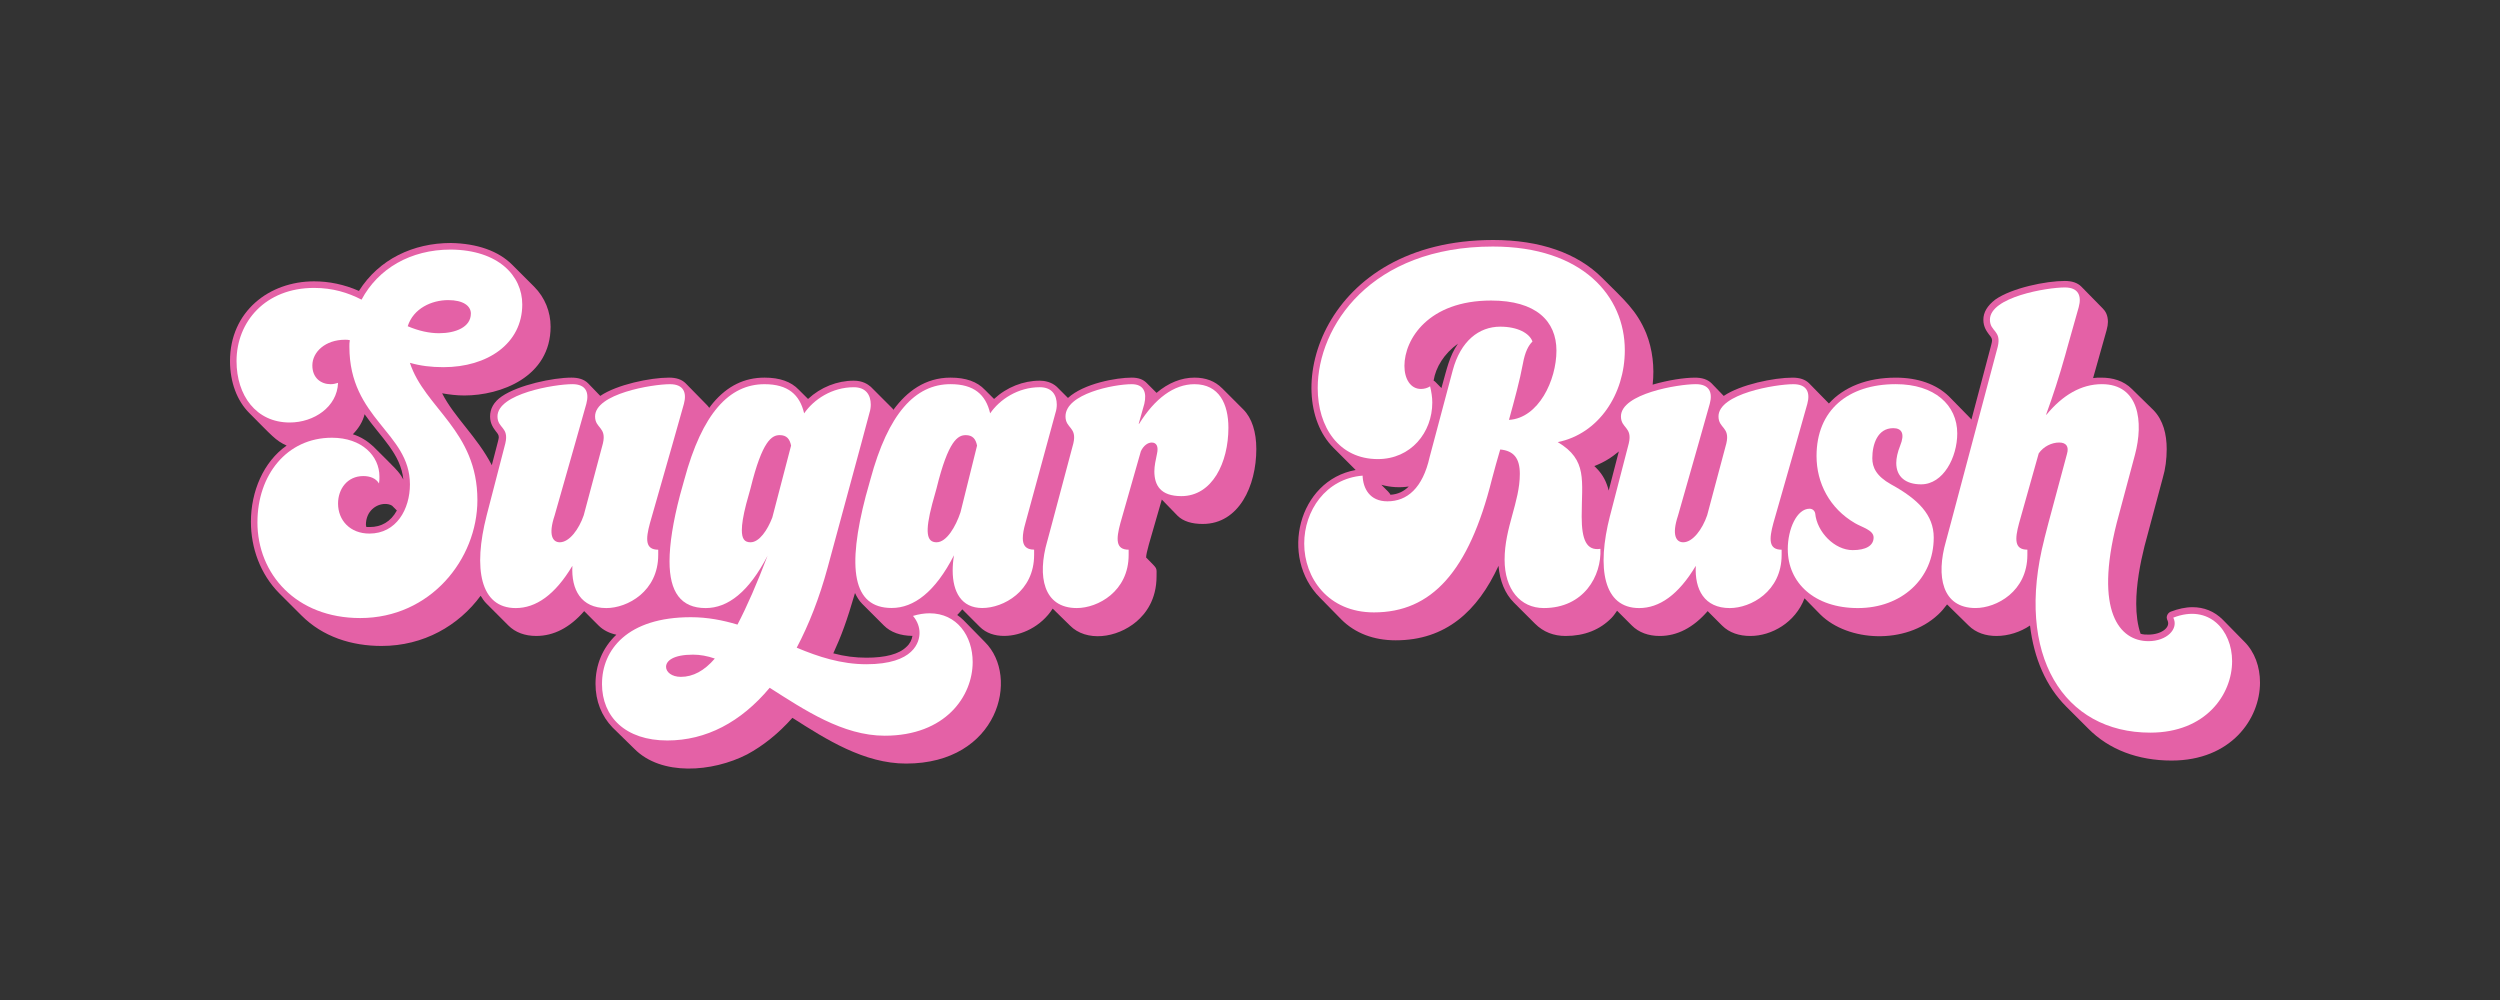<svg width="250" height="100" viewBox="0 0 250 100" fill="none" xmlns="http://www.w3.org/2000/svg">
<rect x="0" y="0" width="250" height="100" fill="#333333" stroke="none"/>
<path d="M122.189 38.807C121.492 38.11 120.576 37.762 119.444 37.762C118.137 37.762 116.831 38.285 115.656 39.287L114.654 38.285C114.304 37.935 113.827 37.762 113.172 37.762C111.651 37.762 108.384 38.34 106.797 39.795L105.678 38.676C105.155 38.196 104.458 38.067 103.98 38.067C102.326 38.067 100.669 38.721 99.406 39.896L98.49 38.982C97.706 38.155 96.574 37.762 95.05 37.762C92.519 37.762 90.681 39.153 89.341 40.982C89.309 40.943 89.29 40.892 89.253 40.855L87.076 38.676C86.771 38.416 86.249 38.067 85.378 38.067C83.724 38.067 82.067 38.721 80.804 39.896L79.888 38.982C79.104 38.155 77.97 37.762 76.448 37.762C74.445 37.762 72.746 38.589 71.309 40.289C71.172 40.445 71.052 40.62 70.923 40.787C70.851 40.68 70.777 40.585 70.698 40.507L68.562 38.328C68.169 37.935 67.603 37.762 66.908 37.762C65.035 37.762 61.681 38.46 60.027 39.591L58.807 38.328C58.414 37.935 57.848 37.762 57.152 37.762C55.28 37.762 51.839 38.503 50.183 39.635C49.355 40.2 49.008 40.898 49.008 41.639C49.008 42.38 49.355 42.814 49.574 43.118C49.746 43.337 49.878 43.468 49.878 43.73C49.878 43.816 49.835 43.991 49.792 44.166L49.181 46.52C47.718 43.68 45.427 41.731 44.213 39.33C44.954 39.462 45.695 39.548 46.436 39.548C50.051 39.548 55.06 37.719 55.06 32.665C55.06 31.186 54.494 29.747 53.405 28.659L51.226 26.48C49.833 25.086 47.699 24.346 45.084 24.3C41.337 24.3 37.896 25.914 35.894 29.093C34.412 28.438 32.887 28.134 31.408 28.134C26.92 28.136 23 31.14 23 36.108C23 38.198 23.698 40.071 24.918 41.291C27.227 43.6 27.531 44.036 28.663 44.559C26.354 46.17 25.091 49.131 25.091 52.181C25.091 54.751 26.004 57.409 27.965 59.368L30.145 61.545C32.278 63.681 35.153 64.595 38.159 64.595C42.361 64.595 45.868 62.562 48.065 59.574C48.234 59.862 48.423 60.134 48.66 60.37L50.839 62.55C51.537 63.247 52.494 63.595 53.627 63.595C55.37 63.595 56.981 62.768 58.418 61.111L59.856 62.55C60.348 63.041 60.963 63.327 61.636 63.471C60.235 64.786 59.552 66.521 59.552 68.385C59.552 70.126 60.163 71.608 61.249 72.742L63.428 74.875C66.128 77.62 71.225 77.227 74.711 75.441C76.324 74.571 77.847 73.351 79.24 71.783C82.639 73.962 86.428 76.357 90.609 76.357C99.842 76.357 102.021 67.69 98.492 64.204L96.358 62.025C96.159 61.825 95.945 61.654 95.722 61.5C95.893 61.321 96.062 61.136 96.229 60.934L97.972 62.677C98.624 63.329 99.496 63.591 100.41 63.591C102.134 63.591 104.128 62.648 105.27 60.86L106.989 62.545C108.6 64.2 111.649 63.852 113.652 62.152C114.567 61.368 115.656 59.973 115.656 57.621C115.656 56.664 115.788 56.969 114.611 55.749C114.656 55.14 114.785 54.79 116.181 49.954L117.749 51.567C118.314 52.133 119.185 52.395 120.275 52.395C123.891 52.395 125.632 48.606 125.632 44.902C125.632 43.205 125.196 41.81 124.325 40.939L122.191 38.803L122.189 38.807ZM36.982 52.703H36.635L36.591 52.487C36.591 51.094 37.637 50.395 38.509 50.395C38.77 50.395 38.989 50.44 39.207 50.569L39.686 51.049C39.077 52.181 38.118 52.703 36.986 52.703H36.982ZM37.33 44.645C36.764 44.125 36.11 43.686 35.283 43.425C35.849 42.859 36.285 42.161 36.46 41.423C38.114 43.775 40.075 45.388 40.336 47.956C39.9 47.129 39.552 46.867 37.33 44.645ZM86.642 65.77C85.553 65.77 84.463 65.638 83.331 65.334C84.142 63.564 84.67 62.15 85.5 59.302C85.693 59.71 85.917 60.078 86.207 60.368L88.385 62.547C89.07 63.233 90.051 63.576 91.245 63.589C91.175 63.992 90.992 64.377 90.648 64.681C89.907 65.422 88.514 65.77 86.642 65.77Z" fill="#E461A6"/>
<path d="M224.426 64.159L222.292 61.982C221.422 61.109 220.374 60.718 219.243 60.718C218.545 60.718 217.806 60.891 217.109 61.154C216.847 61.241 216.673 61.502 216.673 61.764C216.673 61.852 216.718 61.982 216.761 62.068C217.066 62.766 216.107 63.461 214.843 63.461C214.584 63.461 214.323 63.461 214.059 63.375C213.755 62.502 213.623 61.457 213.623 60.368C213.623 58.451 214.014 56.36 214.45 54.619L216.28 47.781C216.541 46.911 216.67 45.907 216.67 44.907C216.67 43.425 216.323 42.032 215.364 41.03L213.187 38.896C212.36 38.069 211.269 37.764 210.137 37.764C209.831 37.764 209.571 37.764 209.31 37.807L210.66 33.017C210.748 32.712 210.792 32.406 210.792 32.19C210.792 31.492 210.53 31.101 210.271 30.84L208.135 28.663C207.742 28.27 207.176 28.095 206.481 28.095C204.608 28.095 201.167 28.793 199.511 29.97C198.727 30.579 198.336 31.233 198.336 31.972C198.336 32.71 198.684 33.149 198.902 33.453C199.075 33.669 199.206 33.801 199.206 34.062C199.206 34.151 199.163 34.324 199.12 34.499C198.334 37.462 197.686 39.908 197.145 41.954C197.101 41.911 197.073 41.859 197.027 41.816L194.893 39.637C193.63 38.419 191.801 37.764 189.58 37.764C186.708 37.764 184.397 38.69 182.889 40.349L180.911 38.33C180.518 37.937 179.952 37.764 179.257 37.764C177.382 37.764 174.028 38.462 172.374 39.593L171.155 38.33C170.762 37.937 170.196 37.764 169.501 37.764C168.402 37.764 166.768 38.023 165.266 38.464C165.46 36.729 165.262 34.943 164.618 33.322C163.659 31.013 162.396 29.967 160.219 27.788C157.735 25.305 153.99 24 149.327 24C132.211 24 127.941 39.375 133.342 44.777L135.565 46.999C129.813 48.045 127.941 55.712 131.993 59.764L134.126 61.941C135.519 63.334 137.394 64.031 139.571 64.031C144.58 64.031 147.761 61.113 149.852 56.584C149.983 58.109 150.506 59.373 151.376 60.243L153.51 62.377C154.337 63.204 155.385 63.597 156.56 63.597C158.434 63.597 160 62.988 161.177 61.768C161.379 61.558 161.54 61.313 161.708 61.074L163.186 62.552C163.883 63.249 164.84 63.597 165.974 63.597C167.717 63.597 169.328 62.77 170.766 61.113L172.203 62.552C172.944 63.292 173.946 63.597 175.034 63.597C177.158 63.597 179.526 62.262 180.452 59.833L182.049 61.463C184.794 64.163 190.543 64.513 193.809 61.463C194.146 61.154 194.437 60.805 194.706 60.441L196.859 62.552C197.599 63.292 198.601 63.597 199.647 63.597C200.824 63.597 202.044 63.204 203.001 62.552C203.394 65.861 204.614 68.649 206.616 70.653L208.796 72.83C210.886 74.966 213.804 76.055 217.158 76.055C223.08 76.055 226 71.916 226 68.258C226 66.688 225.48 65.208 224.432 64.163L224.426 64.159ZM139.048 49.479C139.018 49.364 138.713 49.03 138.133 48.477C139.048 48.738 140.005 48.781 140.878 48.65C140.398 49.129 139.789 49.434 139.048 49.477V49.479ZM144.143 38.807C143.491 38.155 143.491 38.11 143.359 38.067C143.576 36.717 144.405 35.367 145.798 34.365C144.927 35.628 144.709 36.803 144.143 38.807ZM161.883 45.145L160.869 49.057C160.673 48.257 160.326 47.499 159.649 46.822L159.432 46.604C160.35 46.257 161.167 45.754 161.883 45.145Z" fill="#E461A6"/>
<path d="M25.745 52.224C25.745 47.52 28.663 43.773 33.194 43.773C36.2 43.773 37.943 45.602 37.943 47.65C37.943 47.866 37.943 48.129 37.9 48.347C37.596 47.825 36.986 47.606 36.332 47.606C34.721 47.606 33.805 48.913 33.805 50.352C33.805 52.049 35.025 53.358 36.941 53.358C39.641 53.358 40.993 50.917 40.993 48.436C40.993 43.252 34.939 41.903 34.939 34.672C34.939 34.453 34.939 34.235 34.982 34.017C34.807 33.974 34.678 33.974 34.503 33.974C32.542 33.974 31.235 35.192 31.235 36.544C31.235 37.808 32.108 38.419 33.064 38.419C33.282 38.419 33.544 38.373 33.805 38.287C33.719 40.682 31.41 42.25 28.969 42.25C25.615 42.25 23.654 39.55 23.654 36.108C23.654 32.188 26.529 28.791 31.408 28.791C33.28 28.791 34.805 29.27 36.155 29.965C37.809 26.873 41.032 24.957 45.084 24.957C49.831 25 52.226 27.57 52.226 30.445C52.226 34.367 48.742 36.717 44.343 36.717C43.123 36.717 42.034 36.585 40.989 36.281C42.468 40.812 47.74 43.075 47.74 50.002C47.74 55.924 43.036 61.805 36.023 61.805C29.62 61.805 25.743 57.406 25.743 52.224H25.745ZM47.088 31.361C47.088 30.577 46.304 30.011 44.822 30.011C43.168 30.011 41.339 30.838 40.771 32.624C41.902 33.104 42.95 33.322 43.907 33.322C45.561 33.322 47.086 32.713 47.086 31.361H47.088Z" fill="white"/>
<path d="M48.658 51.57L50.533 44.339C50.926 42.684 49.749 42.857 49.749 41.639C49.749 39.373 55.455 38.416 57.241 38.416C58.591 38.416 58.939 39.244 58.634 40.377L57.502 44.384L55.455 51.572C54.803 53.533 55.282 54.228 55.977 54.228C56.936 54.228 57.895 52.922 58.373 51.528L60.291 44.341C60.684 42.686 59.507 42.859 59.507 41.641C59.507 39.375 65.213 38.419 66.999 38.419C68.349 38.419 68.696 39.246 68.392 40.38L67.26 44.386L64.995 52.315C64.558 53.928 64.515 54.971 65.822 54.971V55.494C65.822 59.152 62.729 60.807 60.636 60.807C58.109 60.807 57.109 58.977 57.239 56.582C55.498 59.5 53.58 60.807 51.576 60.807C48.006 60.807 47.308 56.843 48.658 51.574V51.57Z" fill="white"/>
<path d="M60.201 68.385C60.201 64.986 62.728 61.72 69.087 61.72C70.741 61.72 72.309 62.025 73.747 62.461C74.706 60.632 75.708 58.323 76.754 55.58C74.879 59.196 72.788 60.807 70.568 60.807C68.085 60.807 66.953 59.196 66.953 56.146C66.953 54.403 67.302 52.181 67.998 49.524L68.434 47.956C70.22 41.336 72.92 38.419 76.449 38.419C78.801 38.419 79.978 39.464 80.414 41.336C81.373 39.943 83.203 38.723 85.38 38.723C86.598 38.723 87.077 39.507 87.077 40.464C87.077 40.725 87.032 41.03 86.946 41.291L86.118 44.384L82.764 56.755C81.937 59.805 80.89 62.461 79.672 64.77C81.849 65.683 84.114 66.424 86.641 66.424C91.432 66.424 91.954 64.159 91.954 63.288C91.954 62.766 91.779 62.157 91.3 61.591C91.866 61.418 92.432 61.329 92.954 61.329C95.699 61.329 97.267 63.595 97.267 66.208C97.267 69.606 94.566 73.571 88.468 73.571C84.287 73.571 80.454 71.001 76.968 68.778C74.093 72.219 70.609 74.048 66.733 74.048C62.551 74.048 60.199 71.696 60.199 68.387L60.201 68.385ZM71.484 65.856C70.743 65.597 70.002 65.465 69.305 65.465C67.344 65.465 66.605 66.075 66.605 66.684C66.605 67.206 67.171 67.686 68.085 67.686C69.305 67.686 70.436 67.075 71.484 65.854V65.856ZM77.233 51.744L79.108 44.559C78.976 43.904 78.671 43.513 77.974 43.513C77.19 43.513 76.233 44.036 75.056 48.827L74.62 50.395C74.315 51.572 74.184 52.442 74.184 53.008C74.184 53.88 74.445 54.228 75.054 54.228C75.927 54.228 76.754 53.008 77.233 51.744Z" fill="white"/>
<path d="M86.601 49.522L87.037 47.954C88.823 41.334 91.525 38.416 95.052 38.416C97.404 38.416 98.579 39.462 99.015 41.334C99.974 39.941 101.803 38.721 103.98 38.721C105.201 38.721 105.678 39.505 105.678 40.462C105.678 40.723 105.635 41.028 105.546 41.289L102.542 52.308C102.367 52.919 102.281 53.397 102.281 53.833C102.281 54.531 102.585 54.965 103.412 54.965V55.487C103.412 59.146 100.32 60.801 98.229 60.801C96.138 60.801 95.268 59.189 95.268 57.053C95.268 56.574 95.311 56.051 95.398 55.529C93.525 59.189 91.391 60.798 89.169 60.798C85.249 60.798 84.683 56.835 86.599 49.516L86.601 49.522ZM96.052 51.222L97.706 44.559C97.575 43.904 97.27 43.514 96.575 43.514C95.791 43.514 94.832 44.036 93.657 48.827L93.221 50.395C92.48 53.226 92.655 54.228 93.657 54.228C94.659 54.228 95.575 52.66 96.052 51.222Z" fill="white"/>
<path d="M104.721 54.14L105.2 52.355L107.334 44.341C107.727 42.686 106.55 42.859 106.55 41.641C106.55 39.375 111.384 38.419 113.17 38.419C114.39 38.419 114.695 39.246 114.433 40.38L113.868 42.382H113.911C115.481 39.855 117.394 38.419 119.444 38.419C121.928 38.419 122.841 40.421 122.841 42.775C122.841 46.258 121.23 49.613 118.137 49.613C116.047 49.613 115.436 48.524 115.436 47.129C115.436 46.606 115.567 45.997 115.697 45.388C115.87 44.647 115.654 44.254 115.174 44.254C114.783 44.254 114.347 44.561 114.086 45.127L112.038 52.312C111.602 53.926 111.559 54.969 112.865 54.969V55.492C112.865 59.15 109.773 60.805 107.682 60.805C104.328 60.805 103.717 57.625 104.719 54.14H104.721Z" fill="white"/>
<path d="M130.422 54.358C130.422 51.092 132.556 47.868 136.26 47.563C136.303 48.827 136.957 50.133 138.741 50.133C140.702 50.133 142.27 48.827 142.968 45.691L145.277 37.023C146.061 34.105 147.89 32.667 150.024 32.667C151.767 32.667 152.942 33.322 153.248 34.149C152.855 34.542 152.508 35.151 152.289 36.371C151.983 38.026 151.462 39.943 150.896 41.989C153.857 41.816 155.644 38.026 155.644 35.062C155.644 32.099 153.596 30.054 149.11 30.054C142.838 30.054 140.443 33.928 140.443 36.587C140.443 37.894 141.052 38.896 142.097 38.896C142.402 38.896 142.75 38.807 143.011 38.635C143.143 39.2 143.229 39.723 143.229 40.248C143.229 43.252 141.093 45.909 137.784 45.909C133.908 45.909 131.772 42.73 131.772 38.809C131.772 32.624 137.087 24.654 149.283 24.654C158.255 24.654 162.481 29.62 162.481 35.021C162.481 39.421 159.868 43.384 155.773 44.211C158.778 45.997 158.168 48.045 158.168 51.66C158.168 53.969 158.648 55.101 160.041 54.883C160.173 57.582 158.387 60.805 154.38 60.805C152.028 60.805 150.46 58.932 150.46 55.969C150.46 52.747 151.983 50.22 151.983 47.388C151.983 45.82 151.374 45.079 150.022 44.948C149.717 45.95 149.456 46.952 149.195 47.911C146.886 57.187 143.141 61.239 137.391 61.239C132.817 61.239 130.422 57.798 130.422 54.358Z" fill="white"/>
<path d="M161.005 51.57L162.878 44.339C163.271 42.684 162.094 42.857 162.094 41.639C162.094 39.373 167.798 38.416 169.584 38.416C170.934 38.416 171.284 39.244 170.977 40.377L169.845 44.384L167.798 51.572C167.146 53.533 167.625 54.228 168.321 54.228C169.28 54.228 170.238 52.922 170.716 51.528L172.634 44.341C173.027 42.686 171.85 42.859 171.85 41.641C171.85 39.375 177.554 38.419 179.34 38.419C180.69 38.419 181.039 39.246 180.733 40.38L179.601 44.386L177.336 52.315C176.899 53.928 176.856 54.971 178.163 54.971V55.494C178.163 59.152 175.07 60.807 172.979 60.807C170.452 60.807 169.45 58.977 169.58 56.582C167.839 59.5 165.921 60.807 163.919 60.807C160.347 60.807 159.649 56.843 161.001 51.574L161.005 51.57Z" fill="white"/>
<path d="M178.777 54.924C178.777 52.876 179.693 50.872 180.956 50.872C181.261 50.872 181.479 51.09 181.522 51.351C181.695 53.181 183.44 55.012 185.27 55.012C186.576 55.012 187.36 54.576 187.36 53.749C187.36 53.008 186.228 52.747 185.486 52.31C182.959 50.831 181.654 48.304 181.654 45.602C181.654 41.028 184.79 38.416 189.583 38.416C193.459 38.416 195.725 40.507 195.725 43.339C195.725 45.734 194.332 48.434 192.109 48.434C190.585 48.434 189.626 47.693 189.626 46.3C189.626 45.82 189.757 45.211 190.019 44.559C190.498 43.382 190.192 42.816 189.321 42.816C187.753 42.816 187.231 44.429 187.231 45.822C187.231 46.736 187.624 47.606 189.103 48.436C191.805 49.917 193.373 51.485 193.373 53.751C193.373 57.887 190.15 60.807 185.794 60.807C181.438 60.807 178.779 58.28 178.779 54.926L178.777 54.924Z" fill="white"/>
<path d="M204.434 53.88L204.827 52.356L206.7 45.386C206.916 44.645 206.612 44.252 205.916 44.252C205.175 44.252 204.348 44.645 203.871 45.341L201.91 52.31C201.473 53.924 201.43 54.967 202.737 54.967V55.489C202.737 59.148 199.644 60.803 197.553 60.803C194.199 60.803 193.59 57.623 194.592 54.138L195.072 52.353L199.776 34.669C200.169 33.015 198.992 33.188 198.992 31.968C198.992 29.702 204.698 28.745 206.482 28.745C207.832 28.745 208.182 29.572 207.875 30.706L206.743 34.715L206.527 35.499C205.916 37.676 205.307 39.55 204.609 41.464H204.653C206.266 39.503 208.136 38.416 210.186 38.416C213.933 38.416 214.367 42.205 213.497 45.472L211.667 52.31C209.445 61.109 211.927 64.116 214.847 64.116C216.676 64.116 217.896 62.895 217.33 61.764C220.903 60.37 223.211 63.027 223.211 66.12C223.211 69.431 220.598 73.264 215.024 73.264C206.4 73.264 201.432 65.554 204.439 53.88H204.434Z" fill="white"/>
</svg>
